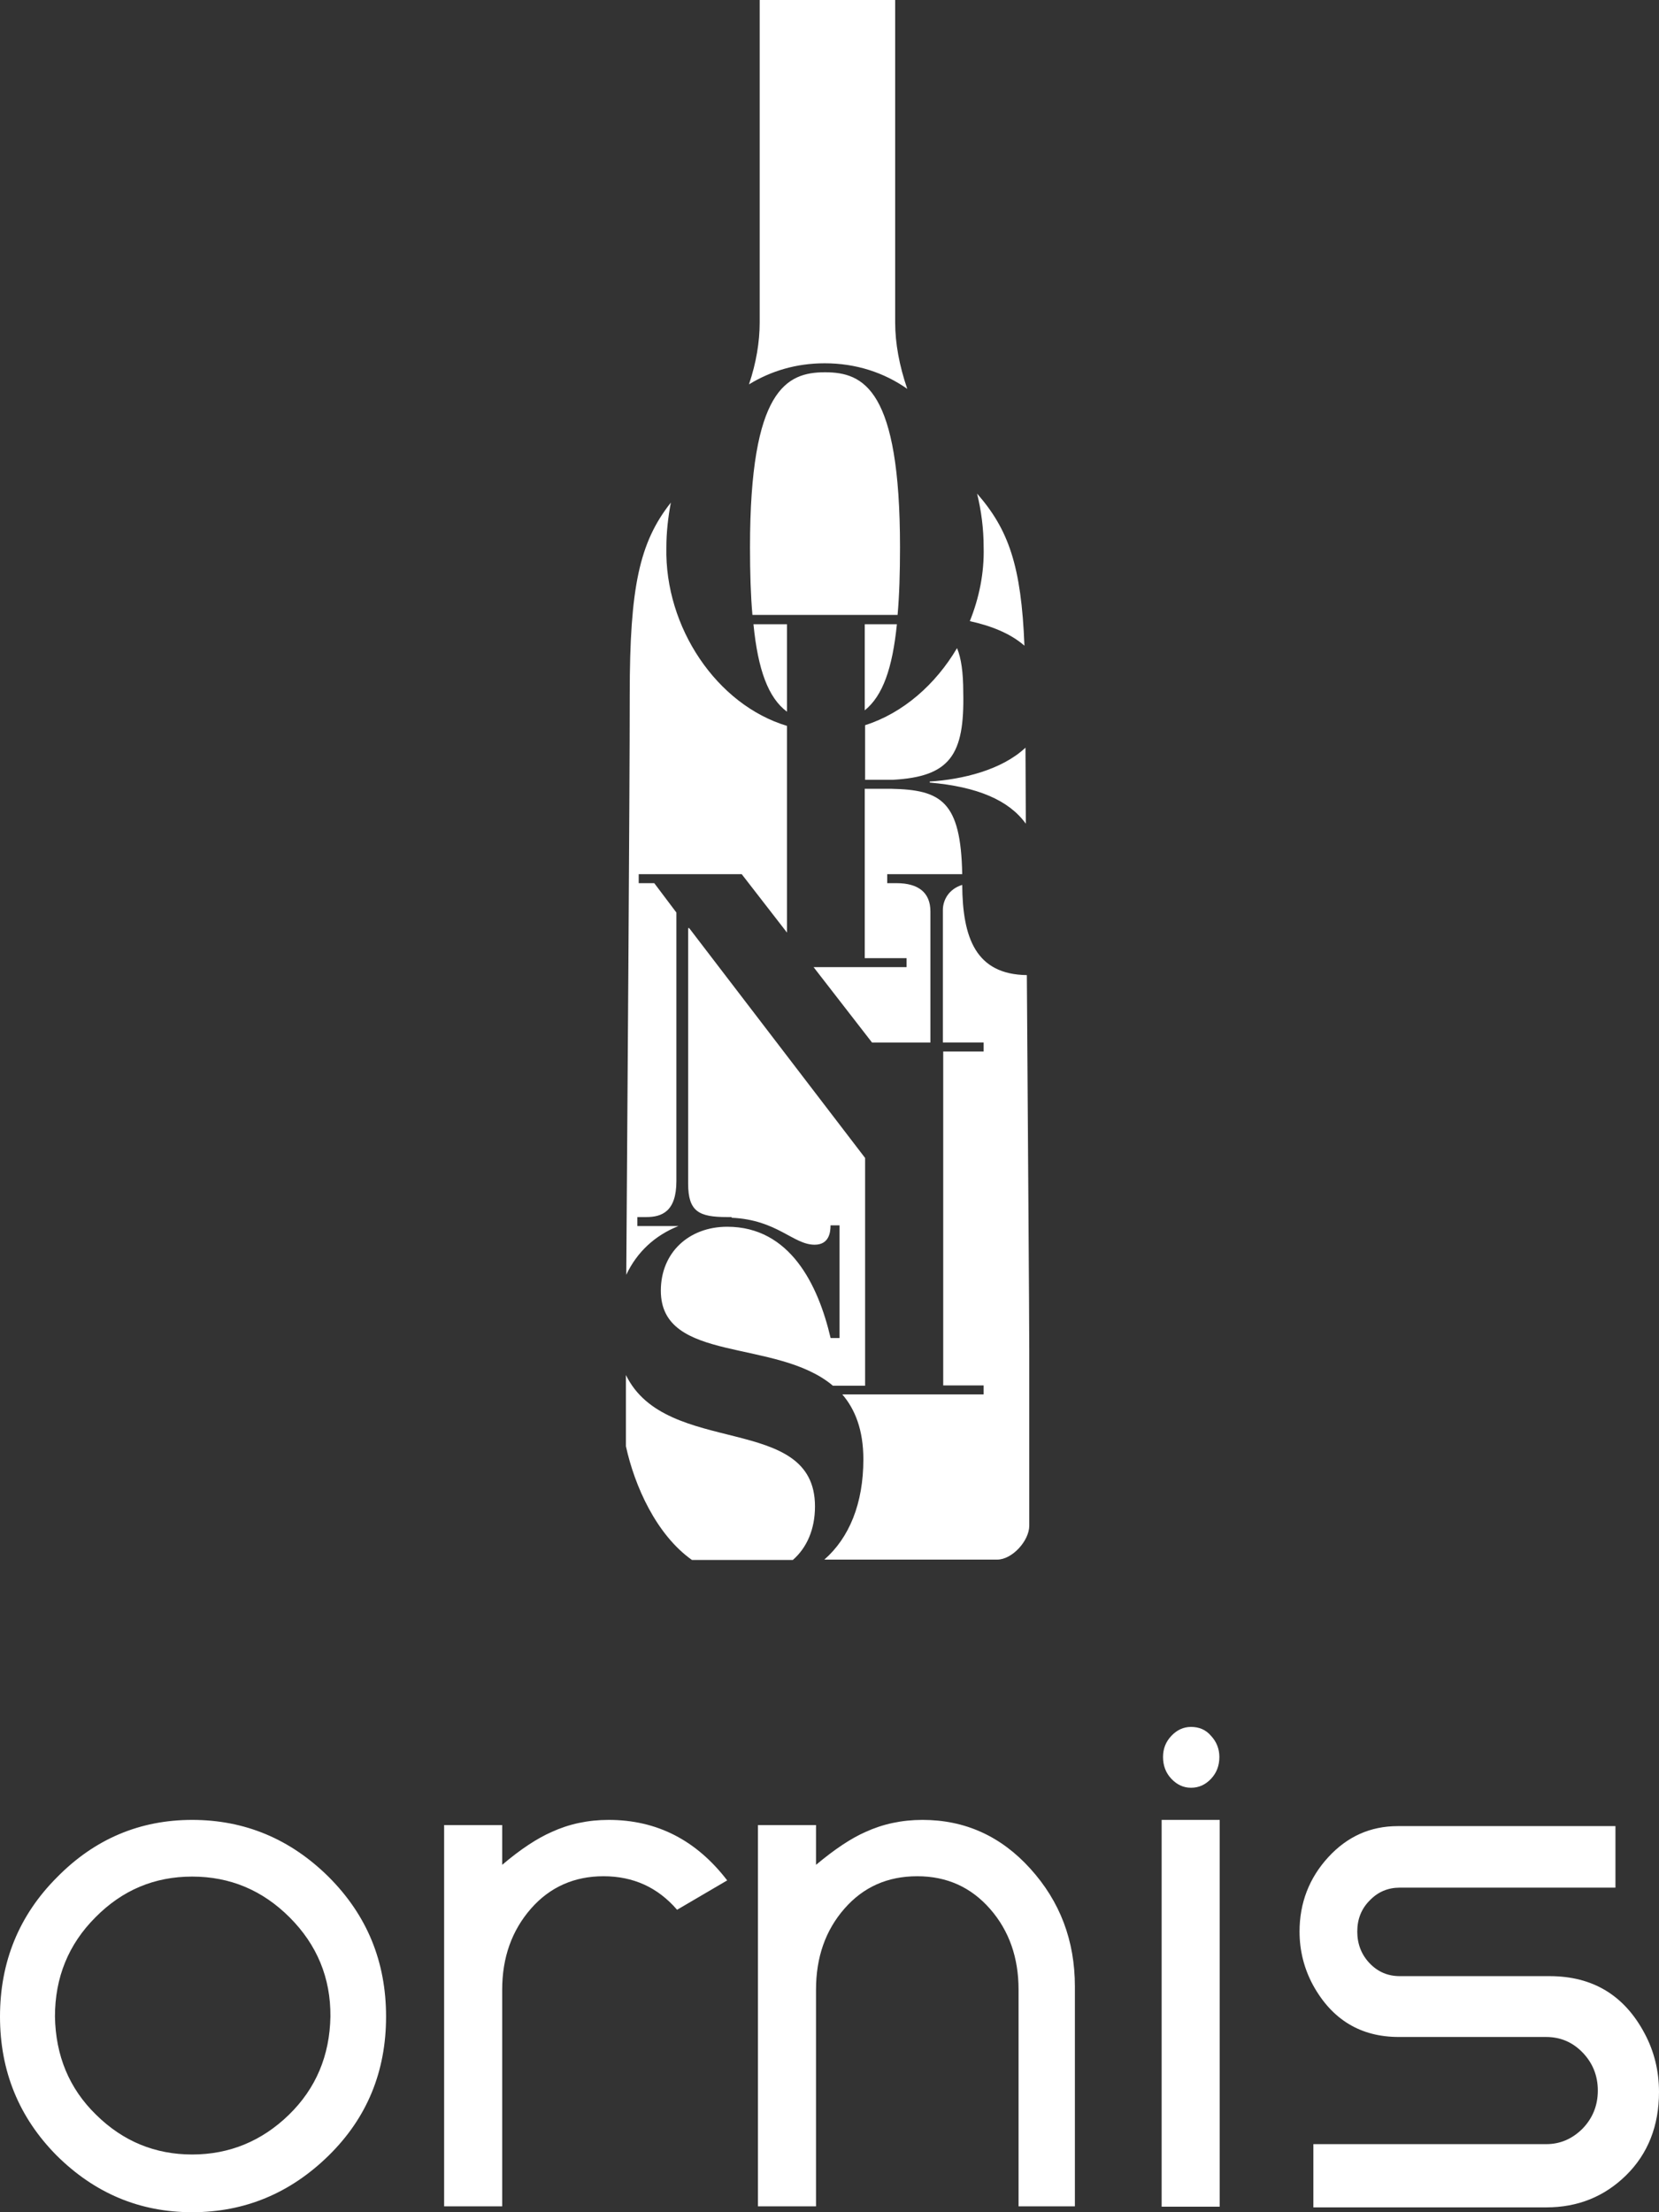 <?xml version="1.0" encoding="utf-8"?>
<svg version="1.1" xmlns="http://www.w3.org/2000/svg" x="0px" y="0px" viewBox="0 0 48 64">
<rect x="0" y="0" width="48" height="64" fill="#333333" stroke="none"/>
<style type="text/css">
	.st0{fill:#FFFFFF;}
</style>
<g>
	<g>
		<path class="st0" d="M5.56,52.65c-1.51,0-2.82,0.55-3.91,1.66C0.55,55.41,0,56.76,0,58.34c0,1.58,0.55,2.92,1.64,4.02
			C2.74,63.45,4.04,64,5.56,64c1.52,0,2.84-0.55,3.95-1.64c1.11-1.09,1.66-2.43,1.66-4.02c0-1.59-0.55-2.93-1.66-4.04
			C8.4,53.2,7.08,52.65,5.56,52.65z M8.36,61.18c-0.78,0.76-1.72,1.15-2.8,1.15c-1.07,0-2-0.38-2.78-1.15
			C2,60.42,1.61,59.47,1.59,58.34c0-1.13,0.39-2.09,1.17-2.87c0.78-0.79,1.71-1.18,2.8-1.18c1.09,0,2.03,0.39,2.82,1.18
			c0.79,0.79,1.19,1.75,1.18,2.87C9.54,59.47,9.14,60.42,8.36,61.18z M17.61,52.65c-0.6,0-1.15,0.12-1.65,0.35
			c-0.41,0.18-0.89,0.49-1.43,0.95v-1.15h-1.68v11.03h1.68v-6.27c0-0.93,0.28-1.71,0.83-2.34c0.55-0.63,1.26-0.94,2.1-0.94
			c0.86,0,1.57,0.32,2.13,0.97l1.45-0.85C20.15,53.24,19.01,52.65,17.61,52.65z M26.69,52.65c-0.6,0-1.15,0.12-1.65,0.35
			c-0.41,0.18-0.88,0.49-1.43,0.95v-1.15h-1.68v11.03h1.68v-6.27c0-0.93,0.27-1.71,0.82-2.34c0.55-0.63,1.25-0.94,2.11-0.94
			c0.86,0,1.56,0.32,2.11,0.95c0.55,0.63,0.82,1.41,0.82,2.33v6.27h1.63v-6.36c0-1.33-0.43-2.46-1.29-3.41
			C28.96,53.12,27.92,52.65,26.69,52.65z M34.46,49.96c-0.22,0-0.41,0.09-0.57,0.26c-0.16,0.17-0.24,0.37-0.24,0.61
			c0,0.25,0.08,0.46,0.24,0.63c0.16,0.17,0.35,0.26,0.57,0.26c0.23,0,0.42-0.09,0.58-0.26c0.16-0.17,0.24-0.38,0.24-0.63
			c0-0.23-0.08-0.44-0.24-0.61C34.89,50.04,34.69,49.96,34.46,49.96z M33.61,63.84h1.68V52.65h-1.68V63.84z M47.59,58.84
			c-0.59-1.12-1.51-1.67-2.76-1.67H40.5c-0.34,0-0.63-0.12-0.87-0.37c-0.24-0.25-0.36-0.56-0.36-0.92c0-0.36,0.12-0.66,0.36-0.9
			c0.24-0.25,0.53-0.37,0.87-0.37h6.24v-1.78h-6.3c-0.79,0-1.46,0.3-2.01,0.9c-0.55,0.6-0.83,1.32-0.83,2.15
			c0,0.55,0.13,1.07,0.39,1.55c0.55,1,1.38,1.5,2.48,1.5h4.26c0.42,0,0.77,0.15,1.06,0.45c0.29,0.3,0.44,0.67,0.44,1.1
			c0,0.43-0.15,0.8-0.44,1.1c-0.3,0.3-0.65,0.45-1.05,0.45H38v1.83h6.74c0.91,0,1.68-0.31,2.31-0.93c0.63-0.62,0.95-1.43,0.95-2.41
			C48,59.91,47.86,59.35,47.59,58.84z M27.84,25.29c-0.04-2.11-0.61-2.44-2.05-2.47h-0.77v4.9h1.21v0.26h-2.69l1.69,2.18h1.69v-3.79
			c0-0.55-0.35-0.82-0.98-0.82h-0.27v-0.26H27.84z M26.9,22.64c1.38,0.12,2.29,0.51,2.78,1.19c0-0.81-0.01-1.56-0.01-2.2
			c-0.69,0.65-1.83,0.92-2.77,0.98V22.64z M29.64,18.68c-0.09-2.31-0.46-3.36-1.37-4.4c0.12,0.49,0.19,1.01,0.19,1.55
			c0.02,0.74-0.13,1.47-0.4,2.14C28.66,18.1,29.23,18.32,29.64,18.68z M19.63,35.47h-1.19v-0.26h0.26c0.45,0,0.87-0.16,0.87-1.04
			V26.4l-0.64-0.85h-0.45v-0.26h2.98l1.31,1.69v-5.98c-2.03-0.61-3.54-2.85-3.49-5.16c0-0.44,0.05-0.88,0.13-1.3
			c-0.91,1.15-1.19,2.45-1.19,5.55c0,2.96-0.07,12.33-0.1,16.79C18.43,36.22,18.95,35.74,19.63,35.47z M26.25,11.25
			c-0.23-0.67-0.35-1.32-0.35-1.92c0-1.42,0-9.33,0-9.33h-3.92c0,0,0,7.91,0,9.33c0,0.56-0.1,1.17-0.31,1.79
			c0.64-0.39,1.37-0.61,2.19-0.61C24.77,10.51,25.58,10.78,26.25,11.25z M20.02,45.13h2.92c0.4-0.35,0.64-0.88,0.64-1.55
			c0-2.72-4.3-1.4-5.47-3.8v2.06C18.36,42.99,18.99,44.4,20.02,45.13z M22.77,18.06h-0.97c0.13,1.32,0.43,2.13,0.97,2.53V18.06z
			 M26.04,15.83c0-4.57-1.05-5.06-2.17-5.06c-1.11,0-2.17,0.49-2.17,5.06c0,0.75,0.02,1.4,0.07,1.96h4.2
			C26.02,17.23,26.04,16.58,26.04,15.83z M24.03,38.7c-0.36-1.53-1.17-3.21-2.99-3.21c-1.1,0-1.92,0.74-1.92,1.85
			c0,2.11,3.35,1.37,4.98,2.75h0.93V33.5l-5.09-6.65h-0.03v7.39c0,0.82,0.32,0.97,1.13,0.97h0.13v0.02c1.32,0.06,1.78,0.78,2.4,0.78
			c0.43,0,0.46-0.38,0.46-0.56h0.26v3.26H24.03z M27.84,25.6c-0.39,0.12-0.56,0.44-0.56,0.73v3.83h1.18v0.26h-1.17v9.66h1.17v0.26
			h-4.09c0.37,0.43,0.61,1.03,0.61,1.88c0,1.28-0.41,2.27-1.13,2.9c0.06,0,0.1,0,0.1,0s4.47,0,4.9,0c0.44,0,0.93-0.55,0.93-0.98
			v-5.07c0-1.08-0.04-6.12-0.07-10.86C28.23,28.19,27.85,27.13,27.84,25.6z M25.95,18.06h-0.93v2.49
			C25.54,20.13,25.82,19.34,25.95,18.06z M25.02,22.56h0.81c1.66-0.09,2.08-0.72,2.04-2.53c0-0.58-0.06-0.99-0.18-1.28
			c-0.62,1.05-1.56,1.88-2.66,2.23V22.56z"/>
	</g>
</g>
</svg>
